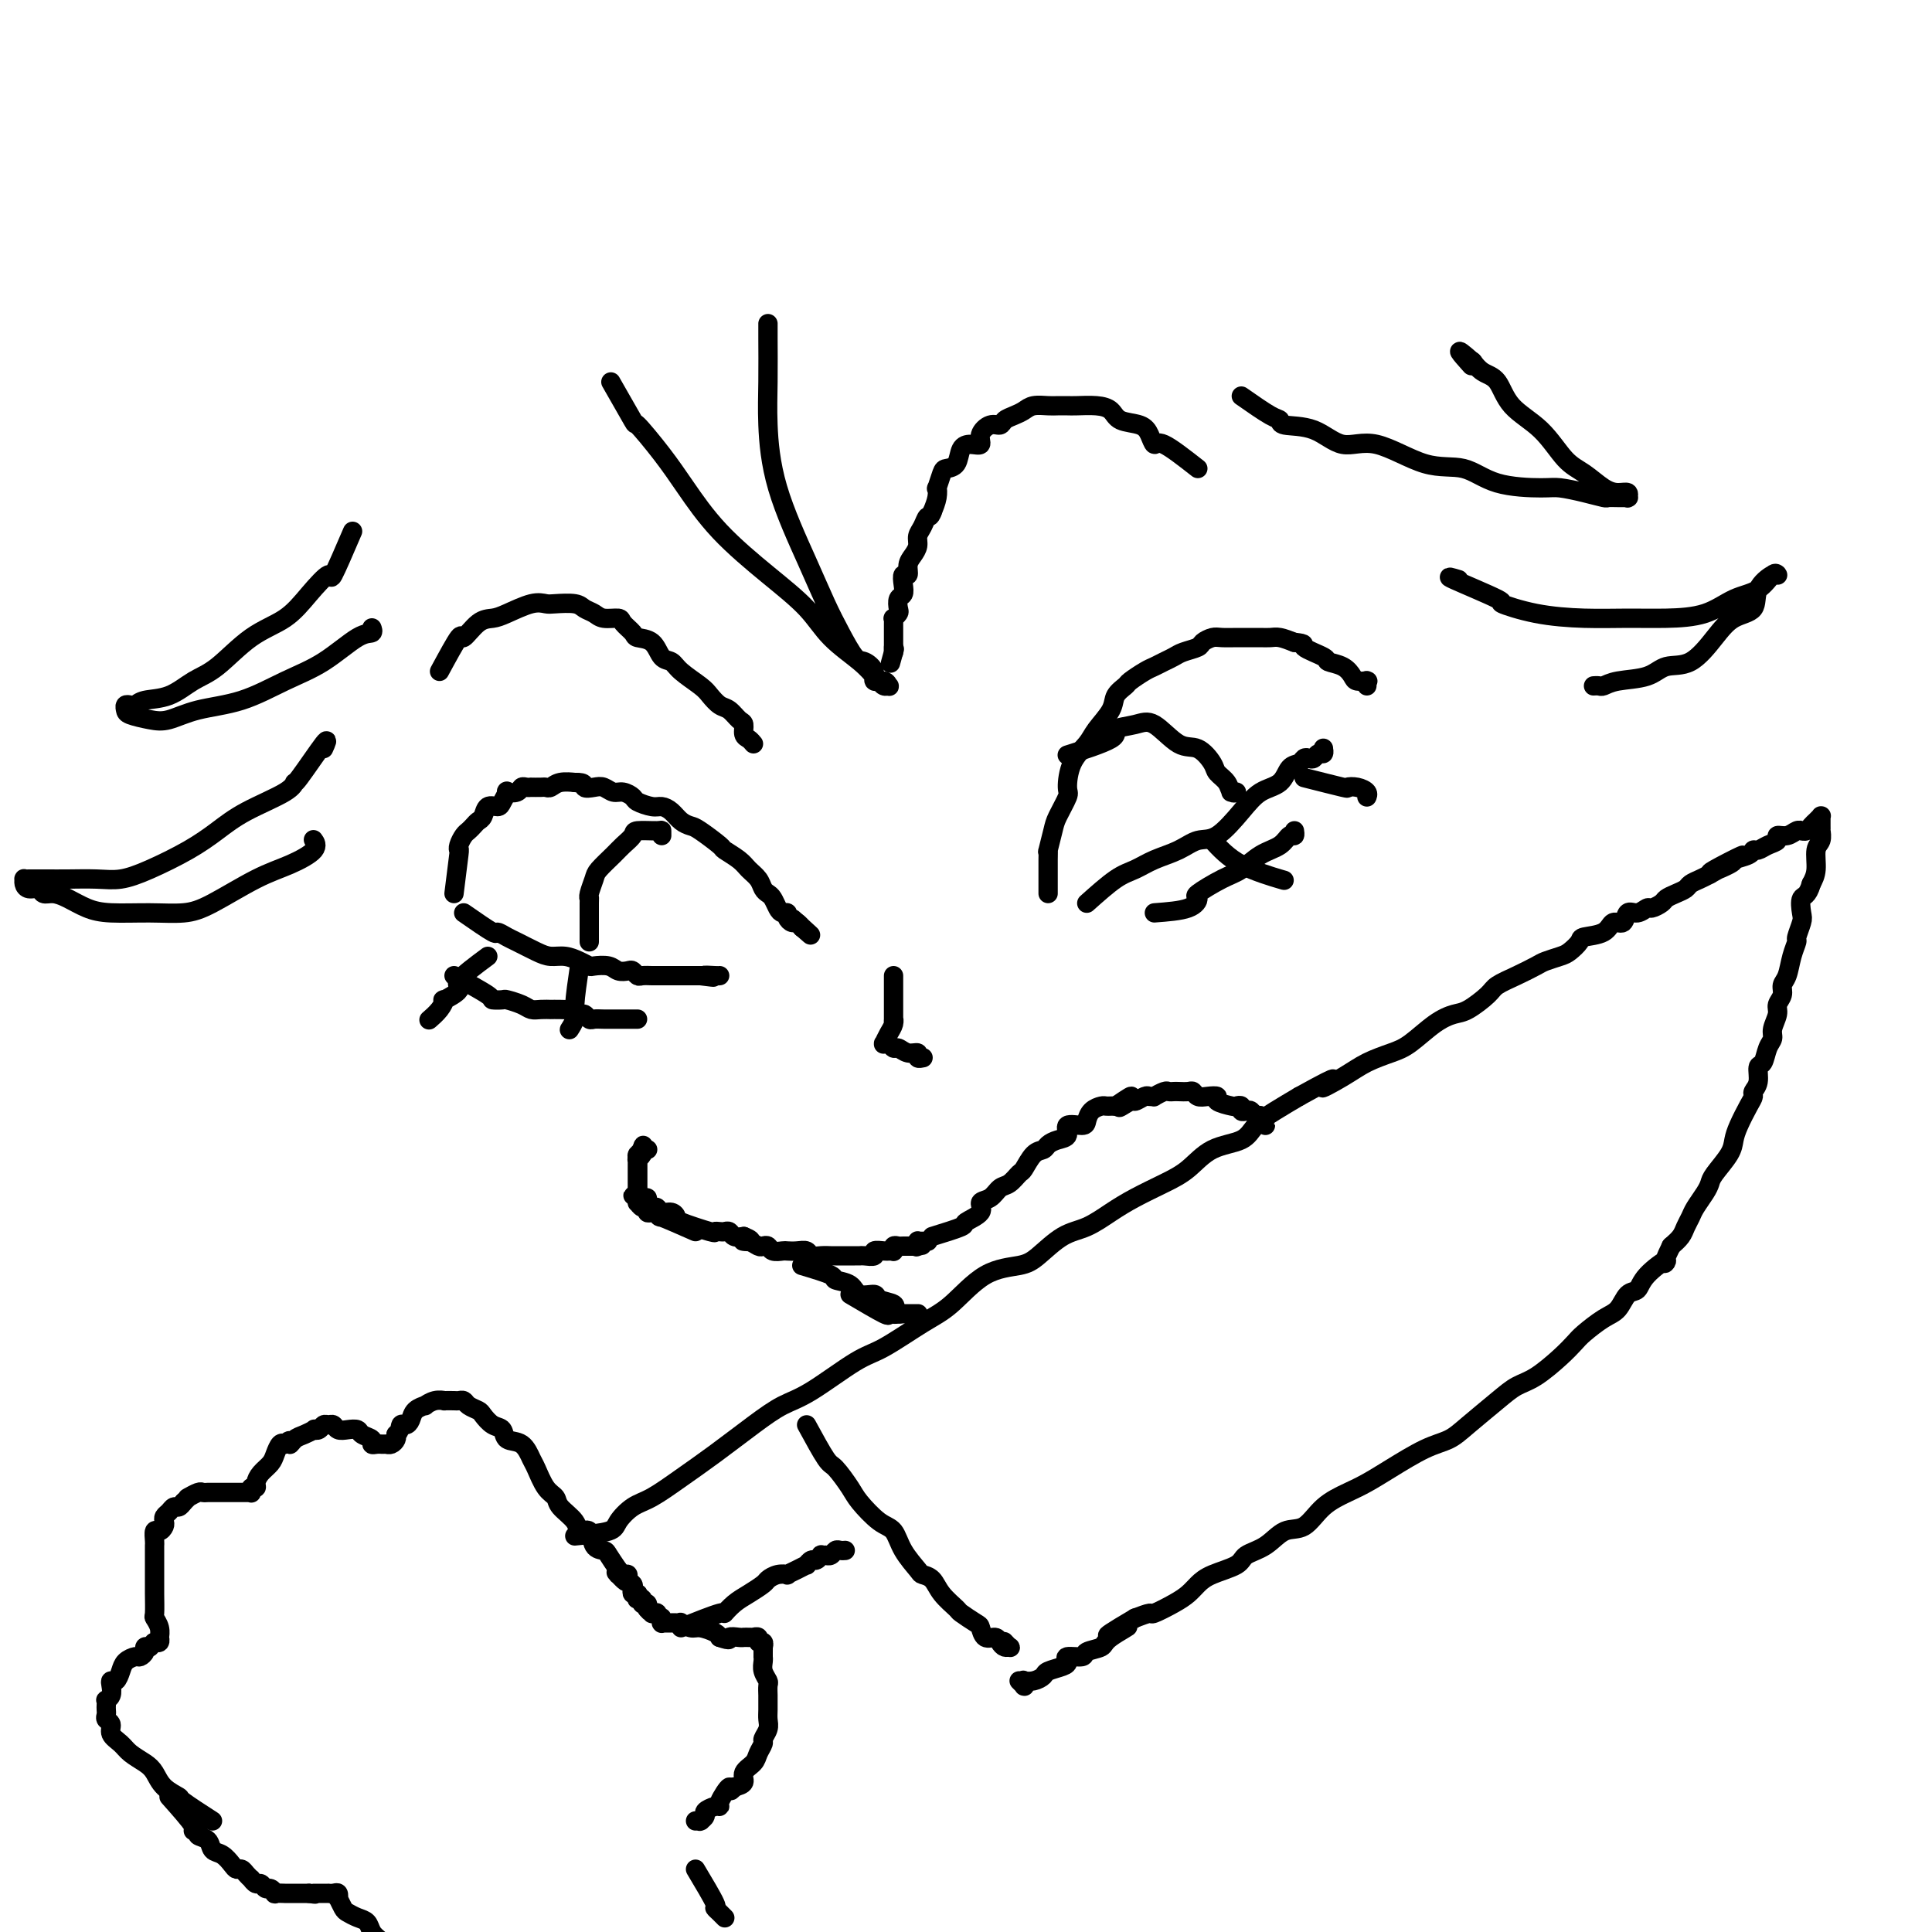 <svg viewBox='0 0 400 400' version='1.1' xmlns='http://www.w3.org/2000/svg' xmlns:xlink='http://www.w3.org/1999/xlink'><g fill='none' stroke='#000000' stroke-width='4' stroke-linecap='round' stroke-linejoin='round'><path d='M94,185c0.416,-3.284 0.832,-6.568 1,-8c0.168,-1.432 0.086,-1.014 0,-1c-0.086,0.014 -0.178,-0.378 0,-1c0.178,-0.622 0.625,-1.475 1,-2c0.375,-0.525 0.677,-0.723 1,-1c0.323,-0.277 0.668,-0.634 1,-1c0.332,-0.366 0.652,-0.741 1,-1c0.348,-0.259 0.724,-0.403 1,-1c0.276,-0.597 0.450,-1.649 1,-2c0.550,-0.351 1.475,-0.002 2,0c0.525,0.002 0.652,-0.343 1,-1c0.348,-0.657 0.919,-1.626 1,-2c0.081,-0.374 -0.328,-0.153 0,0c0.328,0.153 1.392,0.237 2,0c0.608,-0.237 0.758,-0.795 1,-1c0.242,-0.205 0.576,-0.055 1,0c0.424,0.055 0.939,0.016 1,0c0.061,-0.016 -0.333,-0.008 0,0c0.333,0.008 1.393,0.016 2,0c0.607,-0.016 0.762,-0.057 1,0c0.238,0.057 0.559,0.211 1,0c0.441,-0.211 1.003,-0.788 2,-1c0.997,-0.212 2.428,-0.061 3,0c0.572,0.061 0.286,0.030 0,0'/><path d='M119,162c2.523,-0.088 1.830,0.694 2,1c0.170,0.306 1.201,0.138 2,0c0.799,-0.138 1.364,-0.244 2,0c0.636,0.244 1.343,0.840 2,1c0.657,0.160 1.264,-0.115 2,0c0.736,0.115 1.601,0.621 2,1c0.399,0.379 0.333,0.630 1,1c0.667,0.370 2.066,0.859 3,1c0.934,0.141 1.403,-0.066 2,0c0.597,0.066 1.324,0.407 2,1c0.676,0.593 1.303,1.439 2,2c0.697,0.561 1.465,0.836 2,1c0.535,0.164 0.839,0.218 2,1c1.161,0.782 3.179,2.292 4,3c0.821,0.708 0.443,0.613 1,1c0.557,0.387 2.047,1.256 3,2c0.953,0.744 1.369,1.364 2,2c0.631,0.636 1.479,1.287 2,2c0.521,0.713 0.717,1.487 1,2c0.283,0.513 0.654,0.764 1,1c0.346,0.236 0.666,0.458 1,1c0.334,0.542 0.681,1.403 1,2c0.319,0.597 0.610,0.929 1,1c0.390,0.071 0.879,-0.121 1,0c0.121,0.121 -0.125,0.554 0,1c0.125,0.446 0.622,0.904 1,1c0.378,0.096 0.637,-0.170 1,0c0.363,0.170 0.829,0.778 1,1c0.171,0.222 0.046,0.060 0,0c-0.046,-0.060 -0.013,-0.017 0,0c0.013,0.017 0.007,0.009 0,0'/><path d='M166,192c3.978,3.511 0.422,0.289 -1,-1c-1.422,-1.289 -0.711,-0.644 0,0'/><path d='M96,189c2.474,1.717 4.949,3.433 6,4c1.051,0.567 0.679,-0.016 1,0c0.321,0.016 1.335,0.630 2,1c0.665,0.370 0.983,0.494 2,1c1.017,0.506 2.735,1.393 4,2c1.265,0.607 2.077,0.933 3,1c0.923,0.067 1.956,-0.127 3,0c1.044,0.127 2.100,0.574 3,1c0.900,0.426 1.645,0.833 2,1c0.355,0.167 0.318,0.096 1,0c0.682,-0.096 2.081,-0.218 3,0c0.919,0.218 1.359,0.776 2,1c0.641,0.224 1.485,0.112 2,0c0.515,-0.112 0.701,-0.226 1,0c0.299,0.226 0.710,0.793 1,1c0.290,0.207 0.458,0.056 1,0c0.542,-0.056 1.458,-0.015 2,0c0.542,0.015 0.709,0.004 1,0c0.291,-0.004 0.707,-0.001 1,0c0.293,0.001 0.463,0.000 1,0c0.537,-0.000 1.439,-0.000 2,0c0.561,0.000 0.779,0.000 1,0c0.221,-0.000 0.444,-0.000 1,0c0.556,0.000 1.445,0.000 2,0c0.555,-0.000 0.778,-0.000 1,0'/><path d='M145,202c4.917,0.619 1.710,0.166 1,0c-0.710,-0.166 1.078,-0.044 2,0c0.922,0.044 0.979,0.012 1,0c0.021,-0.012 0.006,-0.003 0,0c-0.006,0.003 -0.001,0.001 0,0c0.001,-0.001 0.000,-0.000 0,0c-0.000,0.000 -0.000,0.000 0,0c0.000,-0.000 0.000,-0.000 0,0c-0.000,0.000 -0.000,0.000 0,0'/><path d='M122,195c-0.007,-3.277 -0.015,-6.553 0,-8c0.015,-1.447 0.052,-1.063 0,-1c-0.052,0.063 -0.194,-0.195 0,-1c0.194,-0.805 0.725,-2.155 1,-3c0.275,-0.845 0.294,-1.183 1,-2c0.706,-0.817 2.098,-2.114 3,-3c0.902,-0.886 1.313,-1.363 2,-2c0.687,-0.637 1.648,-1.435 2,-2c0.352,-0.565 0.094,-0.897 1,-1c0.906,-0.103 2.975,0.024 4,0c1.025,-0.024 1.007,-0.199 1,0c-0.007,0.199 -0.002,0.771 0,1c0.002,0.229 0.001,0.114 0,0'/><path d='M217,185c-0.007,-2.704 -0.014,-5.408 0,-7c0.014,-1.592 0.050,-2.073 0,-2c-0.050,0.073 -0.185,0.699 0,0c0.185,-0.699 0.692,-2.725 1,-4c0.308,-1.275 0.418,-1.801 1,-3c0.582,-1.199 1.635,-3.072 2,-4c0.365,-0.928 0.042,-0.913 0,-2c-0.042,-1.087 0.197,-3.278 1,-5c0.803,-1.722 2.170,-2.976 3,-4c0.830,-1.024 1.124,-1.817 2,-3c0.876,-1.183 2.336,-2.754 3,-4c0.664,-1.246 0.534,-2.165 1,-3c0.466,-0.835 1.528,-1.586 2,-2c0.472,-0.414 0.353,-0.492 1,-1c0.647,-0.508 2.059,-1.445 3,-2c0.941,-0.555 1.412,-0.726 2,-1c0.588,-0.274 1.294,-0.651 2,-1c0.706,-0.349 1.411,-0.672 2,-1c0.589,-0.328 1.063,-0.662 2,-1c0.937,-0.338 2.339,-0.679 3,-1c0.661,-0.321 0.582,-0.622 1,-1c0.418,-0.378 1.333,-0.833 2,-1c0.667,-0.167 1.085,-0.045 2,0c0.915,0.045 2.328,0.012 3,0c0.672,-0.012 0.602,-0.004 1,0c0.398,0.004 1.264,0.004 2,0c0.736,-0.004 1.342,-0.011 2,0c0.658,0.011 1.370,0.042 2,0c0.630,-0.042 1.180,-0.155 2,0c0.820,0.155 1.910,0.577 3,1'/><path d='M268,133c2.846,0.274 1.459,0.458 2,1c0.541,0.542 3.008,1.441 4,2c0.992,0.559 0.508,0.777 1,1c0.492,0.223 1.960,0.452 3,1c1.040,0.548 1.652,1.414 2,2c0.348,0.586 0.433,0.893 1,1c0.567,0.107 1.616,0.015 2,0c0.384,-0.015 0.103,0.048 0,0c-0.103,-0.048 -0.028,-0.205 0,0c0.028,0.205 0.008,0.773 0,1c-0.008,0.227 -0.004,0.114 0,0'/><path d='M225,187c2.171,-1.936 4.341,-3.871 6,-5c1.659,-1.129 2.805,-1.451 4,-2c1.195,-0.549 2.437,-1.325 4,-2c1.563,-0.675 3.446,-1.249 5,-2c1.554,-0.751 2.780,-1.680 4,-2c1.220,-0.320 2.434,-0.030 4,-1c1.566,-0.970 3.484,-3.201 5,-5c1.516,-1.799 2.630,-3.165 4,-4c1.370,-0.835 2.997,-1.138 4,-2c1.003,-0.862 1.382,-2.282 2,-3c0.618,-0.718 1.475,-0.732 2,-1c0.525,-0.268 0.719,-0.789 1,-1c0.281,-0.211 0.650,-0.113 1,0c0.350,0.113 0.682,0.241 1,0c0.318,-0.241 0.621,-0.850 1,-1c0.379,-0.150 0.834,0.160 1,0c0.166,-0.160 0.045,-0.789 0,-1c-0.045,-0.211 -0.012,-0.005 0,0c0.012,0.005 0.003,-0.191 0,0c-0.003,0.191 -0.001,0.769 0,1c0.001,0.231 0.000,0.116 0,0'/><path d='M222,156c-0.902,0.285 -1.804,0.570 0,0c1.804,-0.570 6.313,-1.994 8,-3c1.687,-1.006 0.551,-1.593 1,-2c0.449,-0.407 2.481,-0.635 4,-1c1.519,-0.365 2.524,-0.866 4,0c1.476,0.866 3.422,3.099 5,4c1.578,0.901 2.790,0.469 4,1c1.210,0.531 2.420,2.023 3,3c0.580,0.977 0.530,1.439 1,2c0.470,0.561 1.460,1.222 2,2c0.540,0.778 0.629,1.672 1,2c0.371,0.328 1.023,0.088 1,0c-0.023,-0.088 -0.721,-0.025 -1,0c-0.279,0.025 -0.140,0.013 0,0'/><path d='M94,202c2.903,1.579 5.807,3.158 7,4c1.193,0.842 0.676,0.947 1,1c0.324,0.053 1.490,0.053 2,0c0.510,-0.053 0.365,-0.158 1,0c0.635,0.158 2.049,0.578 3,1c0.951,0.422 1.437,0.845 2,1c0.563,0.155 1.201,0.042 2,0c0.799,-0.042 1.758,-0.012 2,0c0.242,0.012 -0.233,0.007 0,0c0.233,-0.007 1.176,-0.017 2,0c0.824,0.017 1.530,0.061 2,0c0.470,-0.061 0.702,-0.227 1,0c0.298,0.227 0.660,0.845 1,1c0.340,0.155 0.659,-0.155 1,0c0.341,0.155 0.705,0.774 1,1c0.295,0.226 0.520,0.061 1,0c0.480,-0.061 1.214,-0.016 2,0c0.786,0.016 1.622,0.004 2,0c0.378,-0.004 0.297,-0.001 1,0c0.703,0.001 2.188,0.000 3,0c0.812,-0.000 0.950,-0.000 1,0c0.050,0.000 0.014,0.000 0,0c-0.014,-0.000 -0.004,-0.000 0,0c0.004,0.000 0.002,0.000 0,0'/><path d='M239,189c2.698,-0.205 5.397,-0.410 7,-1c1.603,-0.590 2.112,-1.565 2,-2c-0.112,-0.435 -0.843,-0.328 0,-1c0.843,-0.672 3.262,-2.121 5,-3c1.738,-0.879 2.795,-1.187 4,-2c1.205,-0.813 2.557,-2.130 4,-3c1.443,-0.870 2.975,-1.291 4,-2c1.025,-0.709 1.543,-1.706 2,-2c0.457,-0.294 0.854,0.113 1,0c0.146,-0.113 0.042,-0.747 0,-1c-0.042,-0.253 -0.021,-0.127 0,0'/><path d='M101,198c-2.628,1.951 -5.256,3.901 -6,5c-0.744,1.099 0.396,1.346 0,2c-0.396,0.654 -2.327,1.716 -3,2c-0.673,0.284 -0.089,-0.211 0,0c0.089,0.211 -0.316,1.129 -1,2c-0.684,0.871 -1.646,1.696 -2,2c-0.354,0.304 -0.101,0.087 0,0c0.101,-0.087 0.051,-0.043 0,0'/><path d='M120,200c-0.453,3.102 -0.906,6.204 -1,8c-0.094,1.796 0.171,2.285 0,3c-0.171,0.715 -0.777,1.654 -1,2c-0.223,0.346 -0.064,0.099 0,0c0.064,-0.099 0.032,-0.049 0,0'/><path d='M251,174c1.644,1.778 3.289,3.556 6,5c2.711,1.444 6.489,2.556 8,3c1.511,0.444 0.756,0.222 0,0'/><path d='M270,161c3.312,0.839 6.625,1.679 8,2c1.375,0.321 0.813,0.125 1,0c0.187,-0.125 1.122,-0.178 2,0c0.878,0.178 1.698,0.586 2,1c0.302,0.414 0.086,0.832 0,1c-0.086,0.168 -0.043,0.084 0,0'/><path d='M119,318c2.801,-0.278 5.601,-0.555 7,-1c1.399,-0.445 1.396,-1.057 2,-2c0.604,-0.943 1.815,-2.215 3,-3c1.185,-0.785 2.343,-1.082 4,-2c1.657,-0.918 3.814,-2.458 6,-4c2.186,-1.542 4.401,-3.085 7,-5c2.599,-1.915 5.580,-4.201 8,-6c2.420,-1.799 4.278,-3.111 6,-4c1.722,-0.889 3.308,-1.354 6,-3c2.692,-1.646 6.489,-4.472 9,-6c2.511,-1.528 3.736,-1.757 6,-3c2.264,-1.243 5.567,-3.500 8,-5c2.433,-1.500 3.998,-2.244 6,-4c2.002,-1.756 4.442,-4.524 7,-6c2.558,-1.476 5.233,-1.658 7,-2c1.767,-0.342 2.627,-0.843 4,-2c1.373,-1.157 3.258,-2.971 5,-4c1.742,-1.029 3.340,-1.275 5,-2c1.660,-0.725 3.383,-1.931 5,-3c1.617,-1.069 3.129,-2.001 5,-3c1.871,-0.999 4.099,-2.066 6,-3c1.901,-0.934 3.473,-1.733 5,-3c1.527,-1.267 3.009,-3.000 5,-4c1.991,-1.000 4.493,-1.268 6,-2c1.507,-0.732 2.021,-1.928 3,-3c0.979,-1.072 2.423,-2.021 4,-3c1.577,-0.979 3.289,-1.990 5,-3'/><path d='M269,227c11.008,-6.097 6.029,-2.839 5,-2c-1.029,0.839 1.894,-0.741 4,-2c2.106,-1.259 3.397,-2.197 5,-3c1.603,-0.803 3.519,-1.470 5,-2c1.481,-0.530 2.526,-0.922 4,-2c1.474,-1.078 3.376,-2.841 5,-4c1.624,-1.159 2.968,-1.714 4,-2c1.032,-0.286 1.751,-0.304 3,-1c1.249,-0.696 3.029,-2.070 4,-3c0.971,-0.930 1.131,-1.415 2,-2c0.869,-0.585 2.445,-1.269 4,-2c1.555,-0.731 3.090,-1.509 4,-2c0.910,-0.491 1.197,-0.695 2,-1c0.803,-0.305 2.124,-0.710 3,-1c0.876,-0.290 1.309,-0.464 2,-1c0.691,-0.536 1.642,-1.434 2,-2c0.358,-0.566 0.123,-0.801 1,-1c0.877,-0.199 2.868,-0.364 4,-1c1.132,-0.636 1.407,-1.744 2,-2c0.593,-0.256 1.506,0.338 2,0c0.494,-0.338 0.570,-1.610 1,-2c0.430,-0.390 1.214,0.103 2,0c0.786,-0.103 1.575,-0.801 2,-1c0.425,-0.199 0.485,0.101 1,0c0.515,-0.101 1.485,-0.605 2,-1c0.515,-0.395 0.575,-0.683 1,-1c0.425,-0.317 1.216,-0.662 2,-1c0.784,-0.338 1.561,-0.668 2,-1c0.439,-0.332 0.541,-0.666 1,-1c0.459,-0.334 1.274,-0.667 2,-1c0.726,-0.333 1.363,-0.667 2,-1'/><path d='M354,181c13.198,-7.295 3.693,-2.533 1,-1c-2.693,1.533 1.424,-0.163 3,-1c1.576,-0.837 0.610,-0.816 1,-1c0.390,-0.184 2.137,-0.574 3,-1c0.863,-0.426 0.843,-0.889 1,-1c0.157,-0.111 0.493,0.129 1,0c0.507,-0.129 1.186,-0.627 2,-1c0.814,-0.373 1.763,-0.622 2,-1c0.237,-0.378 -0.239,-0.886 0,-1c0.239,-0.114 1.191,0.166 2,0c0.809,-0.166 1.474,-0.780 2,-1c0.526,-0.220 0.914,-0.048 1,0c0.086,0.048 -0.131,-0.029 0,0c0.131,0.029 0.609,0.166 1,0c0.391,-0.166 0.693,-0.633 1,-1c0.307,-0.367 0.618,-0.634 1,-1c0.382,-0.366 0.834,-0.830 1,-1c0.166,-0.170 0.044,-0.045 0,0c-0.044,0.045 -0.012,0.011 0,0c0.012,-0.011 0.003,0.000 0,0c-0.003,-0.000 -0.001,-0.011 0,0c0.001,0.011 0.000,0.046 0,0c-0.000,-0.046 -0.000,-0.172 0,0c0.000,0.172 0.001,0.641 0,1c-0.001,0.359 -0.004,0.608 0,1c0.004,0.392 0.016,0.927 0,1c-0.016,0.073 -0.060,-0.315 0,0c0.060,0.315 0.222,1.332 0,2c-0.222,0.668 -0.829,0.988 -1,2c-0.171,1.012 0.094,2.718 0,4c-0.094,1.282 -0.547,2.141 -1,3'/><path d='M375,183c-0.758,2.683 -1.652,2.391 -2,3c-0.348,0.609 -0.149,2.118 0,3c0.149,0.882 0.247,1.136 0,2c-0.247,0.864 -0.841,2.339 -1,3c-0.159,0.661 0.116,0.509 0,1c-0.116,0.491 -0.624,1.626 -1,3c-0.376,1.374 -0.622,2.986 -1,4c-0.378,1.014 -0.890,1.430 -1,2c-0.110,0.570 0.182,1.294 0,2c-0.182,0.706 -0.836,1.395 -1,2c-0.164,0.605 0.164,1.126 0,2c-0.164,0.874 -0.818,2.102 -1,3c-0.182,0.898 0.110,1.465 0,2c-0.110,0.535 -0.622,1.036 -1,2c-0.378,0.964 -0.623,2.390 -1,3c-0.377,0.610 -0.888,0.402 -1,1c-0.112,0.598 0.174,2.001 0,3c-0.174,0.999 -0.806,1.594 -1,2c-0.194,0.406 0.052,0.624 0,1c-0.052,0.376 -0.403,0.909 -1,2c-0.597,1.091 -1.442,2.740 -2,4c-0.558,1.260 -0.831,2.132 -1,3c-0.169,0.868 -0.234,1.731 -1,3c-0.766,1.269 -2.233,2.945 -3,4c-0.767,1.055 -0.836,1.490 -1,2c-0.164,0.510 -0.424,1.095 -1,2c-0.576,0.905 -1.466,2.129 -2,3c-0.534,0.871 -0.710,1.388 -1,2c-0.290,0.612 -0.693,1.319 -1,2c-0.307,0.681 -0.516,1.338 -1,2c-0.484,0.662 -1.242,1.331 -2,2'/><path d='M346,258c-2.639,5.341 -0.737,3.192 -1,3c-0.263,-0.192 -2.691,1.571 -4,3c-1.309,1.429 -1.499,2.522 -2,3c-0.501,0.478 -1.313,0.340 -2,1c-0.687,0.660 -1.249,2.118 -2,3c-0.751,0.882 -1.691,1.188 -3,2c-1.309,0.812 -2.986,2.128 -4,3c-1.014,0.872 -1.364,1.298 -2,2c-0.636,0.702 -1.559,1.679 -3,3c-1.441,1.321 -3.399,2.987 -5,4c-1.601,1.013 -2.845,1.372 -4,2c-1.155,0.628 -2.223,1.526 -4,3c-1.777,1.474 -4.264,3.525 -6,5c-1.736,1.475 -2.721,2.373 -4,3c-1.279,0.627 -2.852,0.984 -5,2c-2.148,1.016 -4.871,2.689 -7,4c-2.129,1.311 -3.665,2.258 -5,3c-1.335,0.742 -2.470,1.280 -4,2c-1.530,0.720 -3.454,1.621 -5,3c-1.546,1.379 -2.715,3.237 -4,4c-1.285,0.763 -2.686,0.431 -4,1c-1.314,0.569 -2.540,2.039 -4,3c-1.460,0.961 -3.153,1.412 -4,2c-0.847,0.588 -0.847,1.312 -2,2c-1.153,0.688 -3.458,1.341 -5,2c-1.542,0.659 -2.320,1.325 -3,2c-0.680,0.675 -1.262,1.361 -2,2c-0.738,0.639 -1.631,1.233 -3,2c-1.369,0.767 -3.215,1.706 -4,2c-0.785,0.294 -0.510,-0.059 -1,0c-0.490,0.059 -1.745,0.529 -3,1'/><path d='M235,335c-10.346,6.085 -3.711,2.797 -2,2c1.711,-0.797 -1.500,0.896 -3,2c-1.500,1.104 -1.288,1.619 -2,2c-0.712,0.381 -2.349,0.627 -3,1c-0.651,0.373 -0.315,0.874 -1,1c-0.685,0.126 -2.392,-0.121 -3,0c-0.608,0.121 -0.116,0.611 0,1c0.116,0.389 -0.145,0.679 -1,1c-0.855,0.321 -2.306,0.673 -3,1c-0.694,0.327 -0.631,0.627 -1,1c-0.369,0.373 -1.171,0.818 -2,1c-0.829,0.182 -1.686,0.101 -2,0c-0.314,-0.101 -0.084,-0.223 0,0c0.084,0.223 0.023,0.792 0,1c-0.023,0.208 -0.006,0.055 0,0c0.006,-0.055 0.003,-0.014 0,0c-0.003,0.014 -0.005,-0.001 0,0c0.005,0.001 0.018,0.017 0,0c-0.018,-0.017 -0.067,-0.066 0,0c0.067,0.066 0.249,0.249 0,0c-0.249,-0.249 -0.928,-0.928 -1,-1c-0.072,-0.072 0.464,0.464 1,1'/><path d='M167,295c1.546,2.837 3.092,5.674 4,7c0.908,1.326 1.178,1.141 2,2c0.822,0.859 2.197,2.763 3,4c0.803,1.237 1.035,1.806 2,3c0.965,1.194 2.663,3.013 4,4c1.337,0.987 2.312,1.142 3,2c0.688,0.858 1.089,2.421 2,4c0.911,1.579 2.332,3.176 3,4c0.668,0.824 0.583,0.874 1,1c0.417,0.126 1.338,0.328 2,1c0.662,0.672 1.067,1.814 2,3c0.933,1.186 2.396,2.417 3,3c0.604,0.583 0.351,0.520 1,1c0.649,0.480 2.201,1.505 3,2c0.799,0.495 0.844,0.462 1,1c0.156,0.538 0.424,1.646 1,2c0.576,0.354 1.462,-0.048 2,0c0.538,0.048 0.729,0.545 1,1c0.271,0.455 0.622,0.868 1,1c0.378,0.132 0.782,-0.016 1,0c0.218,0.016 0.251,0.197 0,0c-0.251,-0.197 -0.786,-0.770 -1,-1c-0.214,-0.230 -0.107,-0.115 0,0'/><path d='M44,377c-2.500,-1.617 -5.001,-3.234 -6,-4c-0.999,-0.766 -0.498,-0.680 -1,-1c-0.502,-0.320 -2.007,-1.044 -3,-2c-0.993,-0.956 -1.475,-2.143 -2,-3c-0.525,-0.857 -1.092,-1.385 -2,-2c-0.908,-0.615 -2.156,-1.316 -3,-2c-0.844,-0.684 -1.284,-1.349 -2,-2c-0.716,-0.651 -1.709,-1.288 -2,-2c-0.291,-0.712 0.118,-1.500 0,-2c-0.118,-0.500 -0.763,-0.712 -1,-1c-0.237,-0.288 -0.064,-0.651 0,-1c0.064,-0.349 0.021,-0.684 0,-1c-0.021,-0.316 -0.019,-0.613 0,-1c0.019,-0.387 0.057,-0.864 0,-1c-0.057,-0.136 -0.209,0.070 0,0c0.209,-0.070 0.777,-0.417 1,-1c0.223,-0.583 0.100,-1.402 0,-2c-0.100,-0.598 -0.178,-0.973 0,-1c0.178,-0.027 0.611,0.295 1,0c0.389,-0.295 0.735,-1.206 1,-2c0.265,-0.794 0.448,-1.470 1,-2c0.552,-0.530 1.471,-0.913 2,-1c0.529,-0.087 0.668,0.121 1,0c0.332,-0.121 0.859,-0.571 1,-1c0.141,-0.429 -0.102,-0.837 0,-1c0.102,-0.163 0.551,-0.082 1,0'/><path d='M31,341c1.480,-1.460 1.181,-1.109 1,-1c-0.181,0.109 -0.245,-0.023 0,0c0.245,0.023 0.798,0.202 1,0c0.202,-0.202 0.054,-0.786 0,-1c-0.054,-0.214 -0.015,-0.057 0,0c0.015,0.057 0.004,0.015 0,0c-0.004,-0.015 -0.001,-0.003 0,0c0.001,0.003 0.001,-0.005 0,0c-0.001,0.005 -0.004,0.022 0,0c0.004,-0.022 0.015,-0.083 0,0c-0.015,0.083 -0.057,0.311 0,0c0.057,-0.311 0.211,-1.162 0,-2c-0.211,-0.838 -0.789,-1.663 -1,-2c-0.211,-0.337 -0.057,-0.187 0,-1c0.057,-0.813 0.015,-2.589 0,-4c-0.015,-1.411 -0.004,-2.458 0,-3c0.004,-0.542 0.001,-0.579 0,-1c-0.001,-0.421 -0.000,-1.225 0,-2c0.000,-0.775 -0.001,-1.522 0,-2c0.001,-0.478 0.003,-0.688 0,-1c-0.003,-0.312 -0.011,-0.728 0,-1c0.011,-0.272 0.042,-0.402 0,-1c-0.042,-0.598 -0.156,-1.666 0,-2c0.156,-0.334 0.581,0.065 1,0c0.419,-0.065 0.833,-0.596 1,-1c0.167,-0.404 0.086,-0.682 0,-1c-0.086,-0.318 -0.178,-0.676 0,-1c0.178,-0.324 0.625,-0.613 1,-1c0.375,-0.387 0.678,-0.874 1,-1c0.322,-0.126 0.663,0.107 1,0c0.337,-0.107 0.668,-0.553 1,-1'/><path d='M38,311c1.184,-1.171 1.143,-1.098 1,-1c-0.143,0.098 -0.390,0.223 0,0c0.390,-0.223 1.417,-0.792 2,-1c0.583,-0.208 0.723,-0.056 1,0c0.277,0.056 0.690,0.015 1,0c0.310,-0.015 0.517,-0.004 1,0c0.483,0.004 1.242,0.001 2,0c0.758,-0.001 1.513,-0.000 2,0c0.487,0.000 0.705,0.000 1,0c0.295,-0.000 0.668,-0.000 1,0c0.332,0.000 0.625,-0.000 1,0c0.375,0.000 0.833,0.000 1,0c0.167,-0.000 0.045,-0.000 0,0c-0.045,0.000 -0.012,0.001 0,0c0.012,-0.001 0.002,-0.004 0,0c-0.002,0.004 0.003,0.016 0,0c-0.003,-0.016 -0.016,-0.059 0,0c0.016,0.059 0.059,0.220 0,0c-0.059,-0.220 -0.219,-0.821 0,-1c0.219,-0.179 0.818,0.066 1,0c0.182,-0.066 -0.053,-0.442 0,-1c0.053,-0.558 0.396,-1.299 1,-2c0.604,-0.701 1.471,-1.363 2,-2c0.529,-0.637 0.719,-1.248 1,-2c0.281,-0.752 0.652,-1.643 1,-2c0.348,-0.357 0.674,-0.178 1,0'/><path d='M59,299c1.427,-1.498 0.994,-0.244 1,0c0.006,0.244 0.449,-0.522 1,-1c0.551,-0.478 1.208,-0.668 2,-1c0.792,-0.332 1.718,-0.807 2,-1c0.282,-0.193 -0.079,-0.105 0,0c0.079,0.105 0.598,0.228 1,0c0.402,-0.228 0.688,-0.807 1,-1c0.312,-0.193 0.651,0.000 1,0c0.349,-0.000 0.708,-0.193 1,0c0.292,0.193 0.517,0.772 1,1c0.483,0.228 1.225,0.103 2,0c0.775,-0.103 1.584,-0.185 2,0c0.416,0.185 0.441,0.638 1,1c0.559,0.362 1.652,0.633 2,1c0.348,0.367 -0.050,0.830 0,1c0.050,0.170 0.549,0.045 1,0c0.451,-0.045 0.853,-0.012 1,0c0.147,0.012 0.039,0.003 0,0c-0.039,-0.003 -0.010,-0.001 0,0c0.010,0.001 0.002,0.000 0,0c-0.002,-0.000 0.004,-0.000 0,0c-0.004,0.000 -0.016,-0.000 0,0c0.016,0.000 0.060,0.001 0,0c-0.060,-0.001 -0.222,-0.003 0,0c0.222,0.003 0.830,0.012 1,0c0.170,-0.012 -0.099,-0.044 0,0c0.099,0.044 0.565,0.166 1,0c0.435,-0.166 0.839,-0.619 1,-1c0.161,-0.381 0.081,-0.691 0,-1'/><path d='M82,297c0.954,-0.771 0.838,-1.699 1,-2c0.162,-0.301 0.602,0.026 1,0c0.398,-0.026 0.753,-0.403 1,-1c0.247,-0.597 0.386,-1.414 1,-2c0.614,-0.586 1.704,-0.942 2,-1c0.296,-0.058 -0.201,0.180 0,0c0.201,-0.180 1.100,-0.780 2,-1c0.900,-0.220 1.799,-0.060 2,0c0.201,0.060 -0.298,0.019 0,0c0.298,-0.019 1.393,-0.016 2,0c0.607,0.016 0.725,0.045 1,0c0.275,-0.045 0.706,-0.163 1,0c0.294,0.163 0.450,0.606 1,1c0.550,0.394 1.493,0.740 2,1c0.507,0.260 0.576,0.435 1,1c0.424,0.565 1.203,1.521 2,2c0.797,0.479 1.613,0.482 2,1c0.387,0.518 0.344,1.550 1,2c0.656,0.450 2.011,0.319 3,1c0.989,0.681 1.611,2.173 2,3c0.389,0.827 0.546,0.987 1,2c0.454,1.013 1.206,2.878 2,4c0.794,1.122 1.631,1.499 2,2c0.369,0.501 0.269,1.125 1,2c0.731,0.875 2.294,1.999 3,3c0.706,1.001 0.556,1.877 1,2c0.444,0.123 1.484,-0.509 2,0c0.516,0.509 0.510,2.157 1,3c0.490,0.843 1.478,0.881 2,1c0.522,0.119 0.578,0.320 1,1c0.422,0.680 1.211,1.840 2,3'/><path d='M128,325c3.094,4.249 0.829,1.871 0,1c-0.829,-0.871 -0.223,-0.233 0,0c0.223,0.233 0.062,0.063 0,0c-0.062,-0.063 -0.027,-0.018 0,0c0.027,0.018 0.045,0.008 0,0c-0.045,-0.008 -0.152,-0.013 0,0c0.152,0.013 0.563,0.045 1,0c0.437,-0.045 0.901,-0.166 1,0c0.099,0.166 -0.166,0.619 0,1c0.166,0.381 0.762,0.691 1,1c0.238,0.309 0.116,0.618 0,1c-0.116,0.382 -0.227,0.838 0,1c0.227,0.162 0.792,0.030 1,0c0.208,-0.030 0.060,0.044 0,0c-0.060,-0.044 -0.030,-0.204 0,0c0.030,0.204 0.061,0.773 0,1c-0.061,0.227 -0.213,0.114 0,0c0.213,-0.114 0.793,-0.228 1,0c0.207,0.228 0.041,0.797 0,1c-0.041,0.203 0.041,0.040 0,0c-0.041,-0.040 -0.207,0.042 0,0c0.207,-0.042 0.788,-0.207 1,0c0.212,0.207 0.057,0.788 0,1c-0.057,0.212 -0.015,0.057 0,0c0.015,-0.057 0.004,-0.015 0,0c-0.004,0.015 -0.001,0.004 0,0c0.001,-0.004 0.001,-0.002 0,0'/><path d='M134,333c0.924,1.233 0.232,0.316 0,0c-0.232,-0.316 -0.006,-0.032 0,0c0.006,0.032 -0.210,-0.189 0,0c0.210,0.189 0.845,0.786 1,1c0.155,0.214 -0.169,0.043 0,0c0.169,-0.043 0.830,0.041 1,0c0.170,-0.041 -0.151,-0.208 0,0c0.151,0.208 0.772,0.792 1,1c0.228,0.208 0.061,0.042 0,0c-0.061,-0.042 -0.016,0.041 0,0c0.016,-0.041 0.004,-0.207 0,0c-0.004,0.207 -0.001,0.788 0,1c0.001,0.212 0.000,0.057 0,0c-0.000,-0.057 0.000,-0.015 0,0c-0.000,0.015 -0.001,0.004 0,0c0.001,-0.004 0.003,-0.001 0,0c-0.003,0.001 -0.012,0.000 0,0c0.012,-0.000 0.044,-0.000 0,0c-0.044,0.000 -0.165,0.000 0,0c0.165,-0.000 0.617,-0.001 1,0c0.383,0.001 0.697,0.004 1,0c0.303,-0.004 0.594,-0.016 1,0c0.406,0.016 0.928,0.060 1,0c0.072,-0.060 -0.307,-0.223 0,0c0.307,0.223 1.299,0.833 2,1c0.701,0.167 1.112,-0.109 2,0c0.888,0.109 2.254,0.603 3,1c0.746,0.397 0.873,0.699 1,1'/><path d='M149,339c2.665,0.928 1.828,0.249 2,0c0.172,-0.249 1.351,-0.066 2,0c0.649,0.066 0.766,0.017 1,0c0.234,-0.017 0.583,-0.000 1,0c0.417,0.000 0.900,-0.015 1,0c0.100,0.015 -0.183,0.061 0,0c0.183,-0.061 0.834,-0.227 1,0c0.166,0.227 -0.152,0.848 0,1c0.152,0.152 0.773,-0.166 1,0c0.227,0.166 0.061,0.814 0,1c-0.061,0.186 -0.016,-0.092 0,0c0.016,0.092 0.003,0.552 0,1c-0.003,0.448 0.003,0.884 0,1c-0.003,0.116 -0.015,-0.086 0,0c0.015,0.086 0.057,0.461 0,1c-0.057,0.539 -0.211,1.243 0,2c0.211,0.757 0.789,1.568 1,2c0.211,0.432 0.056,0.486 0,1c-0.056,0.514 -0.014,1.488 0,2c0.014,0.512 -0.000,0.561 0,1c0.000,0.439 0.015,1.269 0,2c-0.015,0.731 -0.060,1.365 0,2c0.060,0.635 0.225,1.272 0,2c-0.225,0.728 -0.839,1.546 -1,2c-0.161,0.454 0.130,0.545 0,1c-0.130,0.455 -0.681,1.274 -1,2c-0.319,0.726 -0.405,1.360 -1,2c-0.595,0.640 -1.699,1.288 -2,2c-0.301,0.712 0.200,1.489 0,2c-0.200,0.511 -1.100,0.755 -2,1'/><path d='M152,370c-1.186,1.692 -0.651,-0.080 -1,0c-0.349,0.080 -1.581,2.010 -2,3c-0.419,0.990 -0.025,1.040 0,1c0.025,-0.040 -0.319,-0.168 -1,0c-0.681,0.168 -1.698,0.634 -2,1c-0.302,0.366 0.112,0.634 0,1c-0.112,0.366 -0.748,0.830 -1,1c-0.252,0.170 -0.119,0.046 0,0c0.119,-0.046 0.224,-0.012 0,0c-0.224,0.012 -0.778,0.004 -1,0c-0.222,-0.004 -0.111,-0.002 0,0'/><path d='M35,372c2.148,2.416 4.295,4.831 5,6c0.705,1.169 -0.033,1.091 0,1c0.033,-0.091 0.838,-0.194 1,0c0.162,0.194 -0.318,0.685 0,1c0.318,0.315 1.433,0.452 2,1c0.567,0.548 0.586,1.505 1,2c0.414,0.495 1.224,0.528 2,1c0.776,0.472 1.518,1.385 2,2c0.482,0.615 0.703,0.934 1,1c0.297,0.066 0.671,-0.122 1,0c0.329,0.122 0.613,0.553 1,1c0.387,0.447 0.877,0.908 1,1c0.123,0.092 -0.122,-0.187 0,0c0.122,0.187 0.611,0.838 1,1c0.389,0.162 0.676,-0.167 1,0c0.324,0.167 0.683,0.829 1,1c0.317,0.171 0.590,-0.150 1,0c0.410,0.150 0.955,0.772 1,1c0.045,0.228 -0.410,0.061 0,0c0.410,-0.061 1.686,-0.016 2,0c0.314,0.016 -0.333,0.004 0,0c0.333,-0.004 1.646,-0.001 2,0c0.354,0.001 -0.251,0.000 0,0c0.251,-0.000 1.357,-0.000 2,0c0.643,0.000 0.821,0.000 1,0'/><path d='M64,392c1.941,0.309 1.295,0.083 1,0c-0.295,-0.083 -0.237,-0.022 0,0c0.237,0.022 0.655,0.006 1,0c0.345,-0.006 0.618,-0.003 1,0c0.382,0.003 0.873,0.005 1,0c0.127,-0.005 -0.110,-0.017 0,0c0.110,0.017 0.569,0.064 1,0c0.431,-0.064 0.836,-0.239 1,0c0.164,0.239 0.088,0.890 0,1c-0.088,0.110 -0.189,-0.322 0,0c0.189,0.322 0.666,1.399 1,2c0.334,0.601 0.525,0.726 1,1c0.475,0.274 1.234,0.696 2,1c0.766,0.304 1.537,0.489 2,1c0.463,0.511 0.617,1.349 1,2c0.383,0.651 0.995,1.114 2,2c1.005,0.886 2.403,2.194 3,3c0.597,0.806 0.395,1.108 1,1c0.605,-0.108 2.019,-0.628 3,0c0.981,0.628 1.531,2.403 2,3c0.469,0.597 0.858,0.016 1,0c0.142,-0.016 0.038,0.534 0,1c-0.038,0.466 -0.011,0.847 0,1c0.011,0.153 0.005,0.076 0,0'/><path d='M144,387c1.713,2.868 3.426,5.735 4,7c0.574,1.265 0.010,0.927 0,1c-0.010,0.073 0.533,0.555 1,1c0.467,0.445 0.857,0.851 1,1c0.143,0.149 0.038,0.040 0,0c-0.038,-0.040 -0.010,-0.011 0,0c0.010,0.011 0.003,0.003 0,0c-0.003,-0.003 -0.001,-0.002 0,0'/><path d='M141,337c3.310,-1.316 6.621,-2.633 8,-3c1.379,-0.367 0.827,0.214 1,0c0.173,-0.214 1.071,-1.224 2,-2c0.929,-0.776 1.889,-1.318 3,-2c1.111,-0.682 2.373,-1.502 3,-2c0.627,-0.498 0.618,-0.672 1,-1c0.382,-0.328 1.154,-0.810 2,-1c0.846,-0.190 1.767,-0.088 2,0c0.233,0.088 -0.222,0.163 0,0c0.222,-0.163 1.120,-0.565 2,-1c0.880,-0.435 1.742,-0.905 2,-1c0.258,-0.095 -0.090,0.185 0,0c0.090,-0.185 0.616,-0.834 1,-1c0.384,-0.166 0.625,0.152 1,0c0.375,-0.152 0.884,-0.773 1,-1c0.116,-0.227 -0.162,-0.060 0,0c0.162,0.060 0.764,0.012 1,0c0.236,-0.012 0.104,0.011 0,0c-0.104,-0.011 -0.182,-0.055 0,0c0.182,0.055 0.623,0.211 1,0c0.377,-0.211 0.689,-0.789 1,-1c0.311,-0.211 0.622,-0.057 1,0c0.378,0.057 0.822,0.016 1,0c0.178,-0.016 0.089,-0.008 0,0'/><path d='M185,202c0.006,3.822 0.012,7.645 0,9c-0.012,1.355 -0.042,0.244 0,0c0.042,-0.244 0.155,0.379 0,1c-0.155,0.621 -0.577,1.238 -1,2c-0.423,0.762 -0.845,1.668 -1,2c-0.155,0.332 -0.041,0.089 0,0c0.041,-0.089 0.011,-0.024 0,0c-0.011,0.024 -0.003,0.006 0,0c0.003,-0.006 0.001,-0.002 0,0c-0.001,0.002 -0.001,0.001 0,0c0.001,-0.001 0.003,-0.001 0,0c-0.003,0.001 -0.012,0.004 0,0c0.012,-0.004 0.044,-0.016 0,0c-0.044,0.016 -0.164,0.061 0,0c0.164,-0.061 0.612,-0.228 1,0c0.388,0.228 0.716,0.849 1,1c0.284,0.151 0.525,-0.170 1,0c0.475,0.170 1.185,0.830 2,1c0.815,0.170 1.735,-0.151 2,0c0.265,0.151 -0.124,0.772 0,1c0.124,0.228 0.762,0.061 1,0c0.238,-0.061 0.078,-0.016 0,0c-0.078,0.016 -0.072,0.004 0,0c0.072,-0.004 0.212,-0.001 0,0c-0.212,0.001 -0.775,0.000 -1,0c-0.225,-0.000 -0.113,-0.000 0,0'/><path d='M91,139c1.648,-3.042 3.296,-6.085 4,-7c0.704,-0.915 0.464,0.297 1,0c0.536,-0.297 1.849,-2.104 3,-3c1.151,-0.896 2.141,-0.881 3,-1c0.859,-0.119 1.589,-0.372 3,-1c1.411,-0.628 3.505,-1.629 5,-2c1.495,-0.371 2.393,-0.111 3,0c0.607,0.111 0.924,0.072 2,0c1.076,-0.072 2.912,-0.178 4,0c1.088,0.178 1.428,0.638 2,1c0.572,0.362 1.376,0.625 2,1c0.624,0.375 1.068,0.860 2,1c0.932,0.140 2.350,-0.067 3,0c0.650,0.067 0.530,0.407 1,1c0.470,0.593 1.530,1.440 2,2c0.470,0.560 0.350,0.835 1,1c0.650,0.165 2.068,0.222 3,1c0.932,0.778 1.376,2.277 2,3c0.624,0.723 1.427,0.670 2,1c0.573,0.330 0.916,1.043 2,2c1.084,0.957 2.910,2.158 4,3c1.090,0.842 1.445,1.324 2,2c0.555,0.676 1.311,1.547 2,2c0.689,0.453 1.312,0.489 2,1c0.688,0.511 1.441,1.499 2,2c0.559,0.501 0.923,0.516 1,1c0.077,0.484 -0.133,1.438 0,2c0.133,0.562 0.609,0.732 1,1c0.391,0.268 0.695,0.634 1,1'/><path d='M248,97c-2.754,-2.159 -5.508,-4.318 -7,-5c-1.492,-0.682 -1.722,0.112 -2,0c-0.278,-0.112 -0.604,-1.130 -1,-2c-0.396,-0.870 -0.862,-1.592 -2,-2c-1.138,-0.408 -2.948,-0.502 -4,-1c-1.052,-0.498 -1.346,-1.402 -2,-2c-0.654,-0.598 -1.669,-0.892 -3,-1c-1.331,-0.108 -2.979,-0.030 -4,0c-1.021,0.030 -1.414,0.011 -2,0c-0.586,-0.011 -1.364,-0.014 -2,0c-0.636,0.014 -1.130,0.045 -2,0c-0.870,-0.045 -2.116,-0.166 -3,0c-0.884,0.166 -1.405,0.617 -2,1c-0.595,0.383 -1.264,0.697 -2,1c-0.736,0.303 -1.541,0.597 -2,1c-0.459,0.403 -0.574,0.917 -1,1c-0.426,0.083 -1.165,-0.264 -2,0c-0.835,0.264 -1.767,1.139 -2,2c-0.233,0.861 0.232,1.709 0,2c-0.232,0.291 -1.161,0.026 -2,0c-0.839,-0.026 -1.587,0.187 -2,1c-0.413,0.813 -0.489,2.227 -1,3c-0.511,0.773 -1.457,0.906 -2,1c-0.543,0.094 -0.684,0.150 -1,1c-0.316,0.850 -0.806,2.496 -1,3c-0.194,0.504 -0.091,-0.134 0,0c0.091,0.134 0.169,1.038 0,2c-0.169,0.962 -0.584,1.981 -1,3'/><path d='M193,106c-0.492,1.368 -0.723,0.789 -1,1c-0.277,0.211 -0.600,1.211 -1,2c-0.400,0.789 -0.877,1.368 -1,2c-0.123,0.632 0.107,1.317 0,2c-0.107,0.683 -0.551,1.366 -1,2c-0.449,0.634 -0.904,1.221 -1,2c-0.096,0.779 0.167,1.752 0,2c-0.167,0.248 -0.763,-0.228 -1,0c-0.237,0.228 -0.115,1.160 0,2c0.115,0.840 0.223,1.588 0,2c-0.223,0.412 -0.778,0.488 -1,1c-0.222,0.512 -0.112,1.461 0,2c0.112,0.539 0.226,0.669 0,1c-0.226,0.331 -0.793,0.863 -1,1c-0.207,0.137 -0.056,-0.122 0,0c0.056,0.122 0.015,0.625 0,1c-0.015,0.375 -0.004,0.622 0,1c0.004,0.378 0.001,0.886 0,1c-0.001,0.114 -0.000,-0.166 0,0c0.000,0.166 0.000,0.776 0,1c-0.000,0.224 -0.000,0.060 0,0c0.000,-0.060 0.000,-0.016 0,0c-0.000,0.016 -0.000,0.003 0,0c0.000,-0.003 0.000,0.003 0,0c-0.000,-0.003 -0.000,-0.016 0,0c0.000,0.016 0.000,0.060 0,0c-0.000,-0.060 -0.000,-0.223 0,0c0.000,0.223 0.000,0.833 0,1c-0.000,0.167 -0.000,-0.109 0,0c0.000,0.109 0.000,0.603 0,1c-0.000,0.397 -0.000,0.699 0,1'/><path d='M185,135c-1.238,4.486 -0.332,1.202 0,0c0.332,-1.202 0.089,-0.322 0,0c-0.089,0.322 -0.024,0.088 0,0c0.024,-0.088 0.006,-0.028 0,0c-0.006,0.028 -0.002,0.024 0,0c0.002,-0.024 0.000,-0.068 0,0c-0.000,0.068 -0.000,0.249 0,0c0.000,-0.249 0.000,-0.928 0,-1c-0.000,-0.072 -0.000,0.464 0,1'/><path d='M127,80c-0.455,-0.800 -0.910,-1.600 0,0c0.910,1.600 3.187,5.600 4,7c0.813,1.400 0.164,0.200 1,1c0.836,0.800 3.157,3.601 5,6c1.843,2.399 3.207,4.394 5,7c1.793,2.606 4.013,5.821 7,9c2.987,3.179 6.740,6.323 10,9c3.260,2.677 6.025,4.888 8,7c1.975,2.112 3.159,4.125 5,6c1.841,1.875 4.339,3.612 6,5c1.661,1.388 2.484,2.425 3,3c0.516,0.575 0.725,0.686 1,1c0.275,0.314 0.616,0.832 1,1c0.384,0.168 0.812,-0.013 1,0c0.188,0.013 0.135,0.220 0,0c-0.135,-0.220 -0.353,-0.868 -1,-1c-0.647,-0.132 -1.723,0.252 -2,0c-0.277,-0.252 0.247,-1.138 0,-2c-0.247,-0.862 -1.263,-1.699 -2,-2c-0.737,-0.301 -1.195,-0.066 -2,-1c-0.805,-0.934 -1.957,-3.038 -3,-5c-1.043,-1.962 -1.978,-3.784 -3,-6c-1.022,-2.216 -2.130,-4.827 -4,-9c-1.870,-4.173 -4.501,-9.906 -6,-15c-1.499,-5.094 -1.866,-9.547 -2,-13c-0.134,-3.453 -0.036,-5.905 0,-9c0.036,-3.095 0.010,-6.833 0,-9c-0.010,-2.167 -0.003,-2.762 0,-3c0.003,-0.238 0.001,-0.119 0,0'/><path d='M144,255c-2.950,-1.298 -5.900,-2.596 -7,-3c-1.100,-0.404 -0.350,0.088 0,0c0.350,-0.088 0.300,-0.754 0,-1c-0.300,-0.246 -0.850,-0.070 -1,0c-0.150,0.070 0.101,0.034 0,0c-0.101,-0.034 -0.553,-0.066 -1,0c-0.447,0.066 -0.890,0.229 -1,0c-0.110,-0.229 0.114,-0.850 0,-1c-0.114,-0.150 -0.567,0.170 -1,0c-0.433,-0.170 -0.848,-0.830 -1,-1c-0.152,-0.170 -0.041,0.151 0,0c0.041,-0.151 0.011,-0.772 0,-1c-0.011,-0.228 -0.003,-0.061 0,0c0.003,0.061 0.001,0.016 0,0c-0.001,-0.016 -0.000,-0.005 0,0c0.000,0.005 0.000,0.002 0,0'/><path d='M132,248c-1.856,-1.040 -0.497,-0.139 0,0c0.497,0.139 0.133,-0.485 0,-1c-0.133,-0.515 -0.036,-0.923 0,-1c0.036,-0.077 0.010,0.175 0,0c-0.010,-0.175 -0.003,-0.778 0,-1c0.003,-0.222 0.001,-0.062 0,0c-0.001,0.062 -0.000,0.028 0,0c0.000,-0.028 0.000,-0.050 0,0c-0.000,0.050 -0.000,0.172 0,0c0.000,-0.172 0.000,-0.637 0,-1c-0.000,-0.363 -0.000,-0.623 0,-1c0.000,-0.377 0.000,-0.872 0,-1c-0.000,-0.128 -0.000,0.109 0,0c0.000,-0.109 0.000,-0.565 0,-1c-0.000,-0.435 -0.001,-0.848 0,-1c0.001,-0.152 0.004,-0.044 0,0c-0.004,0.044 -0.015,0.022 0,0c0.015,-0.022 0.056,-0.044 0,0c-0.056,0.044 -0.207,0.155 0,0c0.207,-0.155 0.774,-0.578 1,-1c0.226,-0.422 0.113,-0.845 0,-1c-0.113,-0.155 -0.226,-0.041 0,0c0.226,0.041 0.793,0.011 1,0c0.207,-0.011 0.056,-0.003 0,0c-0.056,0.003 -0.018,0.001 0,0c0.018,-0.001 0.015,-0.000 0,0c-0.015,0.000 -0.043,0.000 0,0c0.043,-0.000 0.155,-0.000 0,0c-0.155,0.000 -0.578,0.000 -1,0'/><path d='M133,238c0.215,-1.595 0.254,-0.582 0,0c-0.254,0.582 -0.800,0.732 -1,1c-0.200,0.268 -0.054,0.654 0,1c0.054,0.346 0.014,0.652 0,1c-0.014,0.348 -0.004,0.738 0,1c0.004,0.262 0.001,0.395 0,1c-0.001,0.605 -0.000,1.683 0,2c0.000,0.317 -0.001,-0.126 0,0c0.001,0.126 0.003,0.822 0,1c-0.003,0.178 -0.011,-0.163 0,0c0.011,0.163 0.041,0.831 0,1c-0.041,0.169 -0.152,-0.161 0,0c0.152,0.161 0.566,0.813 1,1c0.434,0.187 0.889,-0.089 1,0c0.111,0.089 -0.122,0.545 0,1c0.122,0.455 0.597,0.910 1,1c0.403,0.090 0.733,-0.184 1,0c0.267,0.184 0.472,0.827 1,1c0.528,0.173 1.381,-0.126 2,0c0.619,0.126 1.006,0.675 1,1c-0.006,0.325 -0.405,0.427 1,1c1.405,0.573 4.614,1.617 6,2c1.386,0.383 0.948,0.106 1,0c0.052,-0.106 0.594,-0.042 1,0c0.406,0.042 0.676,0.063 1,0c0.324,-0.063 0.703,-0.209 1,0c0.297,0.209 0.514,0.774 1,1c0.486,0.226 1.243,0.113 2,0'/><path d='M154,256c2.908,1.171 0.677,1.097 0,1c-0.677,-0.097 0.199,-0.218 1,0c0.801,0.218 1.528,0.777 2,1c0.472,0.223 0.689,0.112 1,0c0.311,-0.112 0.716,-0.226 1,0c0.284,0.226 0.447,0.792 1,1c0.553,0.208 1.495,0.060 2,0c0.505,-0.060 0.572,-0.030 1,0c0.428,0.030 1.218,0.061 2,0c0.782,-0.061 1.556,-0.212 2,0c0.444,0.212 0.556,0.789 1,1c0.444,0.211 1.218,0.057 2,0c0.782,-0.057 1.571,-0.015 2,0c0.429,0.015 0.496,0.004 1,0c0.504,-0.004 1.443,-0.001 2,0c0.557,0.001 0.732,0.001 1,0c0.268,-0.001 0.630,-0.004 1,0c0.370,0.004 0.747,0.015 1,0c0.253,-0.015 0.382,-0.057 1,0c0.618,0.057 1.724,0.211 2,0c0.276,-0.211 -0.280,-0.789 0,-1c0.280,-0.211 1.396,-0.056 2,0c0.604,0.056 0.697,0.011 1,0c0.303,-0.011 0.817,0.011 1,0c0.183,-0.011 0.037,-0.056 0,0c-0.037,0.056 0.036,0.211 0,0c-0.036,-0.211 -0.181,-0.789 0,-1c0.181,-0.211 0.688,-0.057 1,0c0.312,0.057 0.430,0.015 1,0c0.570,-0.015 1.591,-0.004 2,0c0.409,0.004 0.204,0.002 0,0'/><path d='M189,258c3.165,-0.326 1.579,-0.140 1,0c-0.579,0.140 -0.151,0.234 0,0c0.151,-0.234 0.025,-0.795 0,-1c-0.025,-0.205 0.050,-0.055 0,0c-0.050,0.055 -0.224,0.015 0,0c0.224,-0.015 0.845,-0.004 1,0c0.155,0.004 -0.155,0.001 0,0c0.155,-0.001 0.775,-0.000 1,0c0.225,0.000 0.056,0.000 0,0c-0.056,-0.000 0.002,-0.000 0,0c-0.002,0.000 -0.062,0.000 0,0c0.062,-0.000 0.248,-0.000 0,0c-0.248,0.000 -0.928,0.000 -1,0c-0.072,-0.000 0.464,-0.000 1,0'/><path d='M166,262c2.504,0.746 5.008,1.491 6,2c0.992,0.509 0.473,0.780 1,1c0.527,0.220 2.100,0.387 3,1c0.900,0.613 1.127,1.671 2,2c0.873,0.329 2.392,-0.070 3,0c0.608,0.070 0.306,0.611 1,1c0.694,0.389 2.386,0.626 3,1c0.614,0.374 0.152,0.886 0,1c-0.152,0.114 0.008,-0.168 0,0c-0.008,0.168 -0.184,0.788 0,1c0.184,0.212 0.729,0.018 1,0c0.271,-0.018 0.269,0.139 0,0c-0.269,-0.139 -0.803,-0.576 -1,-1c-0.197,-0.424 -0.056,-0.835 0,-1c0.056,-0.165 0.028,-0.082 0,0'/><path d='M193,256c2.517,-0.778 5.034,-1.555 6,-2c0.966,-0.445 0.380,-0.557 1,-1c0.620,-0.443 2.445,-1.217 3,-2c0.555,-0.783 -0.160,-1.576 0,-2c0.160,-0.424 1.194,-0.479 2,-1c0.806,-0.521 1.385,-1.509 2,-2c0.615,-0.491 1.268,-0.485 2,-1c0.732,-0.515 1.543,-1.553 2,-2c0.457,-0.447 0.558,-0.305 1,-1c0.442,-0.695 1.223,-2.226 2,-3c0.777,-0.774 1.550,-0.789 2,-1c0.450,-0.211 0.576,-0.616 1,-1c0.424,-0.384 1.146,-0.746 2,-1c0.854,-0.254 1.838,-0.400 2,-1c0.162,-0.600 -0.500,-1.653 0,-2c0.500,-0.347 2.161,0.012 3,0c0.839,-0.012 0.855,-0.396 1,-1c0.145,-0.604 0.420,-1.430 1,-2c0.580,-0.570 1.465,-0.885 2,-1c0.535,-0.115 0.721,-0.031 1,0c0.279,0.031 0.651,0.009 1,0c0.349,-0.009 0.674,-0.004 1,0'/><path d='M231,229c5.992,-4.112 1.972,-0.891 1,0c-0.972,0.891 1.103,-0.546 2,-1c0.897,-0.454 0.617,0.076 1,0c0.383,-0.076 1.430,-0.756 2,-1c0.570,-0.244 0.663,-0.051 1,0c0.337,0.051 0.917,-0.039 1,0c0.083,0.039 -0.329,0.206 0,0c0.329,-0.206 1.401,-0.787 2,-1c0.599,-0.213 0.724,-0.058 1,0c0.276,0.058 0.703,0.019 1,0c0.297,-0.019 0.463,-0.019 1,0c0.537,0.019 1.445,0.057 2,0c0.555,-0.057 0.759,-0.209 1,0c0.241,0.209 0.520,0.778 1,1c0.480,0.222 1.161,0.098 2,0c0.839,-0.098 1.837,-0.171 2,0c0.163,0.171 -0.507,0.585 0,1c0.507,0.415 2.191,0.829 3,1c0.809,0.171 0.742,0.097 1,0c0.258,-0.097 0.843,-0.218 1,0c0.157,0.218 -0.112,0.775 0,1c0.112,0.225 0.605,0.117 1,0c0.395,-0.117 0.693,-0.243 1,0c0.307,0.243 0.623,0.854 1,1c0.377,0.146 0.815,-0.175 1,0c0.185,0.175 0.116,0.845 0,1c-0.116,0.155 -0.278,-0.206 0,0c0.278,0.206 0.998,0.979 1,1c0.002,0.021 -0.714,-0.708 -1,-1c-0.286,-0.292 -0.143,-0.146 0,0'/><path d='M176,268c2.871,1.691 5.743,3.381 7,4c1.257,0.619 0.900,0.166 1,0c0.100,-0.166 0.658,-0.044 1,0c0.342,0.044 0.470,0.012 1,0c0.530,-0.012 1.463,-0.003 2,0c0.537,0.003 0.680,0.001 1,0c0.320,-0.001 0.818,-0.000 1,0c0.182,0.000 0.049,0.000 0,0c-0.049,-0.000 -0.013,-0.000 0,0c0.013,0.000 0.004,0.000 0,0c-0.004,-0.000 -0.002,-0.000 0,0'/><path d='M257,82c2.301,1.607 4.602,3.213 6,4c1.398,0.787 1.891,0.753 2,1c0.109,0.247 -0.168,0.775 1,1c1.168,0.225 3.781,0.149 6,1c2.219,0.851 4.045,2.631 6,3c1.955,0.369 4.040,-0.671 7,0c2.960,0.671 6.797,3.055 10,4c3.203,0.945 5.773,0.452 8,1c2.227,0.548 4.110,2.136 7,3c2.890,0.864 6.787,1.002 9,1c2.213,-0.002 2.742,-0.144 4,0c1.258,0.144 3.245,0.574 5,1c1.755,0.426 3.279,0.846 4,1c0.721,0.154 0.638,0.041 1,0c0.362,-0.041 1.168,-0.010 2,0c0.832,0.010 1.688,-0.001 2,0c0.312,0.001 0.078,0.015 0,0c-0.078,-0.015 -0.001,-0.058 0,0c0.001,0.058 -0.075,0.216 0,0c0.075,-0.216 0.299,-0.807 0,-1c-0.299,-0.193 -1.123,0.010 -2,0c-0.877,-0.010 -1.807,-0.234 -3,-1c-1.193,-0.766 -2.650,-2.075 -4,-3c-1.350,-0.925 -2.591,-1.465 -4,-3c-1.409,-1.535 -2.984,-4.065 -5,-6c-2.016,-1.935 -4.474,-3.275 -6,-5c-1.526,-1.725 -2.120,-3.833 -3,-5c-0.880,-1.167 -2.045,-1.391 -3,-2c-0.955,-0.609 -1.702,-1.603 -2,-2c-0.298,-0.397 -0.149,-0.199 0,0'/><path d='M305,75c-4.889,-4.356 -2.111,-1.244 -1,0c1.111,1.244 0.556,0.622 0,0'/><path d='M73,110c-1.670,3.890 -3.340,7.780 -4,9c-0.660,1.220 -0.311,-0.231 -1,0c-0.689,0.231 -2.416,2.144 -4,4c-1.584,1.856 -3.023,3.657 -5,5c-1.977,1.343 -4.490,2.229 -7,4c-2.510,1.771 -5.015,4.426 -7,6c-1.985,1.574 -3.449,2.068 -5,3c-1.551,0.932 -3.190,2.301 -5,3c-1.810,0.699 -3.792,0.726 -5,1c-1.208,0.274 -1.644,0.794 -2,1c-0.356,0.206 -0.633,0.097 -1,0c-0.367,-0.097 -0.823,-0.182 -1,0c-0.177,0.182 -0.074,0.631 0,1c0.074,0.369 0.120,0.659 1,1c0.880,0.341 2.596,0.734 4,1c1.404,0.266 2.498,0.405 4,0c1.502,-0.405 3.413,-1.352 6,-2c2.587,-0.648 5.849,-0.996 9,-2c3.151,-1.004 6.189,-2.665 9,-4c2.811,-1.335 5.394,-2.344 8,-4c2.606,-1.656 5.235,-3.959 7,-5c1.765,-1.041 2.668,-0.819 3,-1c0.332,-0.181 0.095,-0.766 0,-1c-0.095,-0.234 -0.047,-0.117 0,0'/><path d='M67,155c0.538,-1.194 1.075,-2.389 0,-1c-1.075,1.389 -3.763,5.361 -5,7c-1.237,1.639 -1.023,0.944 -1,1c0.023,0.056 -0.145,0.861 -2,2c-1.855,1.139 -5.398,2.610 -8,4c-2.602,1.390 -4.262,2.698 -6,4c-1.738,1.302 -3.553,2.598 -6,4c-2.447,1.402 -5.527,2.912 -8,4c-2.473,1.088 -4.339,1.756 -6,2c-1.661,0.244 -3.117,0.065 -5,0c-1.883,-0.065 -4.193,-0.017 -6,0c-1.807,0.017 -3.111,0.004 -4,0c-0.889,-0.004 -1.363,0.002 -2,0c-0.637,-0.002 -1.437,-0.010 -2,0c-0.563,0.010 -0.890,0.040 -1,0c-0.110,-0.040 -0.003,-0.150 0,0c0.003,0.150 -0.099,0.562 0,1c0.099,0.438 0.399,0.904 1,1c0.601,0.096 1.504,-0.178 2,0c0.496,0.178 0.586,0.808 1,1c0.414,0.192 1.150,-0.054 2,0c0.850,0.054 1.812,0.408 3,1c1.188,0.592 2.603,1.424 4,2c1.397,0.576 2.777,0.898 5,1c2.223,0.102 5.289,-0.016 8,0c2.711,0.016 5.067,0.167 7,0c1.933,-0.167 3.442,-0.651 6,-2c2.558,-1.349 6.163,-3.563 9,-5c2.837,-1.437 4.905,-2.096 7,-3c2.095,-0.904 4.218,-2.051 5,-3c0.782,-0.949 0.223,-1.700 0,-2c-0.223,-0.300 -0.112,-0.150 0,0'/><path d='M302,120c-1.451,-0.437 -2.902,-0.873 -1,0c1.902,0.873 7.157,3.057 9,4c1.843,0.943 0.275,0.645 1,1c0.725,0.355 3.743,1.362 7,2c3.257,0.638 6.754,0.907 10,1c3.246,0.093 6.241,0.010 9,0c2.759,-0.010 5.282,0.053 8,0c2.718,-0.053 5.632,-0.221 8,-1c2.368,-0.779 4.190,-2.171 6,-3c1.810,-0.829 3.610,-1.097 5,-2c1.390,-0.903 2.372,-2.440 3,-3c0.628,-0.560 0.903,-0.142 1,0c0.097,0.142 0.015,0.010 0,0c-0.015,-0.010 0.036,0.104 0,0c-0.036,-0.104 -0.161,-0.424 -1,0c-0.839,0.424 -2.393,1.592 -3,3c-0.607,1.408 -0.266,3.055 -1,4c-0.734,0.945 -2.542,1.188 -4,2c-1.458,0.812 -2.564,2.192 -4,4c-1.436,1.808 -3.201,4.043 -5,5c-1.799,0.957 -3.634,0.635 -5,1c-1.366,0.365 -2.265,1.418 -4,2c-1.735,0.582 -4.307,0.692 -6,1c-1.693,0.308 -2.506,0.815 -3,1c-0.494,0.185 -0.668,0.050 -1,0c-0.332,-0.050 -0.821,-0.013 -1,0c-0.179,0.013 -0.048,0.004 0,0c0.048,-0.004 0.014,-0.001 0,0c-0.014,0.001 -0.007,0.001 0,0'/></g>
</svg>